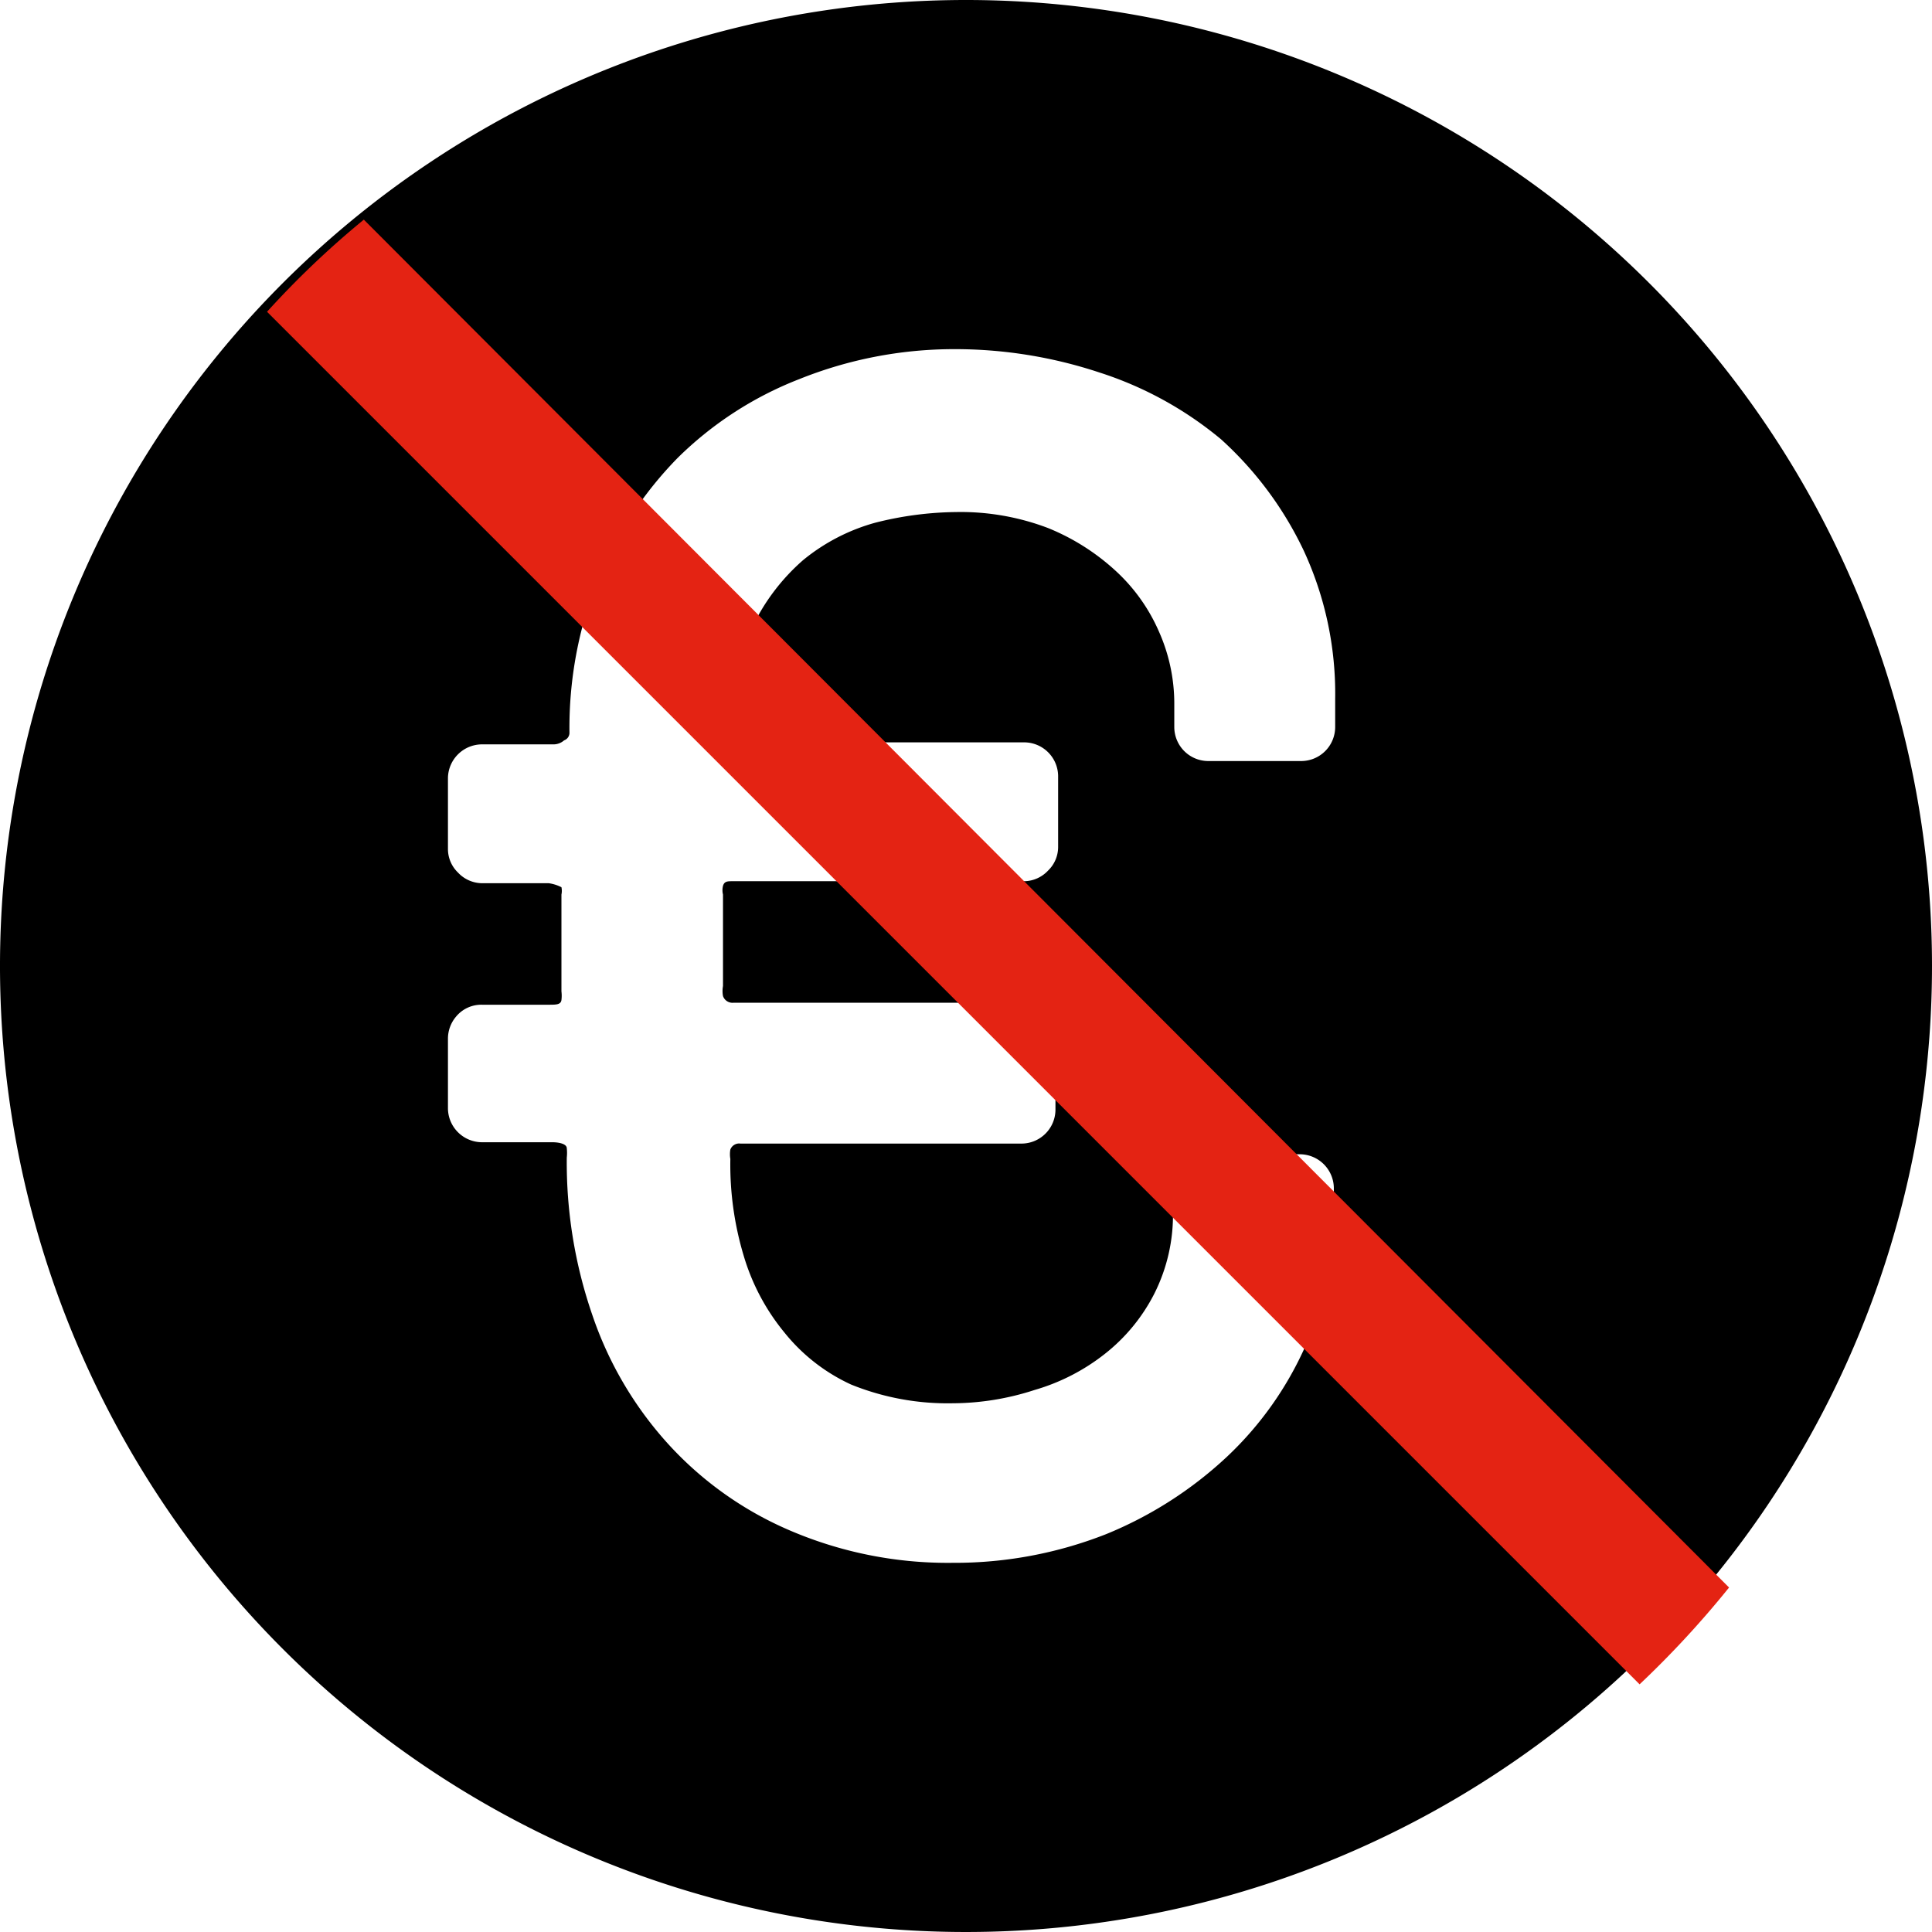 <svg xmlns="http://www.w3.org/2000/svg" width="28.94" height="28.94" viewBox="0 0 28.94 28.94">
  <g id="Gratuit" transform="translate(-678 -324)">
    <path id="Payant" d="M15.25,1.77A14.47,14.47,0,1,0,29.72,16.23,14.47,14.47,0,0,0,15.25,1.77Zm5.53,10.89a.51.51,0,0,1-.51.51H18.88a.51.51,0,0,1-.51-.51v-.35a2.65,2.65,0,0,0-.23-1.08,2.69,2.69,0,0,0-.66-.92,3.36,3.36,0,0,0-1-.63,3.68,3.68,0,0,0-1.37-.24,5.11,5.11,0,0,0-1.22.16,2.93,2.93,0,0,0-1.08.56,3.11,3.11,0,0,0-.76,1,3.76,3.76,0,0,0-.29,1.55c0,.12,0,.18.1.18h4.27a.51.51,0,0,1,.5.5v1.07a.49.49,0,0,1-.15.35.5.5,0,0,1-.35.16H11.75c-.07,0-.12,0-.14.07a.27.27,0,0,0,0,.13v1.37a.41.41,0,0,0,0,.15.15.15,0,0,0,.16.1h4.32a.49.49,0,0,1,.35.15.51.51,0,0,1,.15.36v1.1a.51.51,0,0,1-.5.5H11.87a.14.14,0,0,0-.15.09.42.42,0,0,0,0,.14,4.75,4.75,0,0,0,.2,1.45,3.26,3.26,0,0,0,.61,1.15,2.75,2.75,0,0,0,1,.78,3.85,3.85,0,0,0,1.52.28,4,4,0,0,0,1.23-.2,3.08,3.08,0,0,0,1.05-.54,2.71,2.71,0,0,0,.74-.9,2.62,2.62,0,0,0,.28-1.23v-.36a.512.512,0,0,1,.51-.5h1.39a.512.512,0,0,1,.51.5v.36a5,5,0,0,1-.42,2,5.13,5.13,0,0,1-1.18,1.67,5.92,5.92,0,0,1-1.81,1.16,6.19,6.19,0,0,1-2.3.43,6,6,0,0,1-2.45-.49,5.26,5.26,0,0,1-1.82-1.3,5.49,5.49,0,0,1-1.13-1.93,7,7,0,0,1-.38-2.35.63.63,0,0,0,0-.14c0-.06-.1-.09-.22-.09H8a.512.512,0,0,1-.51-.5V17.33A.51.51,0,0,1,7.61,17,.49.49,0,0,1,8,16.82H9c.11,0,.18,0,.19-.07a.535.535,0,0,0,0-.13V15.17a.26.26,0,0,0,0-.11A.593.593,0,0,0,9,15H8a.5.5,0,0,1-.36-.16.49.49,0,0,1-.15-.35V13.42a.512.512,0,0,1,.51-.5H9.08a.24.24,0,0,0,.15-.06.12.12,0,0,0,.08-.12,6,6,0,0,1,.43-2.3,5.64,5.64,0,0,1,1.19-1.81,5.35,5.35,0,0,1,1.82-1.18A6.22,6.22,0,0,1,15.07,7a6.87,6.87,0,0,1,2.18.35,5.44,5.44,0,0,1,1.82,1,5.32,5.32,0,0,1,1.24,1.67,5.1,5.1,0,0,1,.47,2.22Z" transform="translate(677.22 322.23)"/>
    <path id="Tracé_4" data-name="Tracé 4" d="M5.1,6.24,25.66,26.8A14.52,14.52,0,0,0,27,25.35L6.55,4.86A13.51,13.51,0,0,0,5.1,6.24Z" transform="translate(676.9 322.43)" fill="#e42313"/>
  </g>
</svg>
